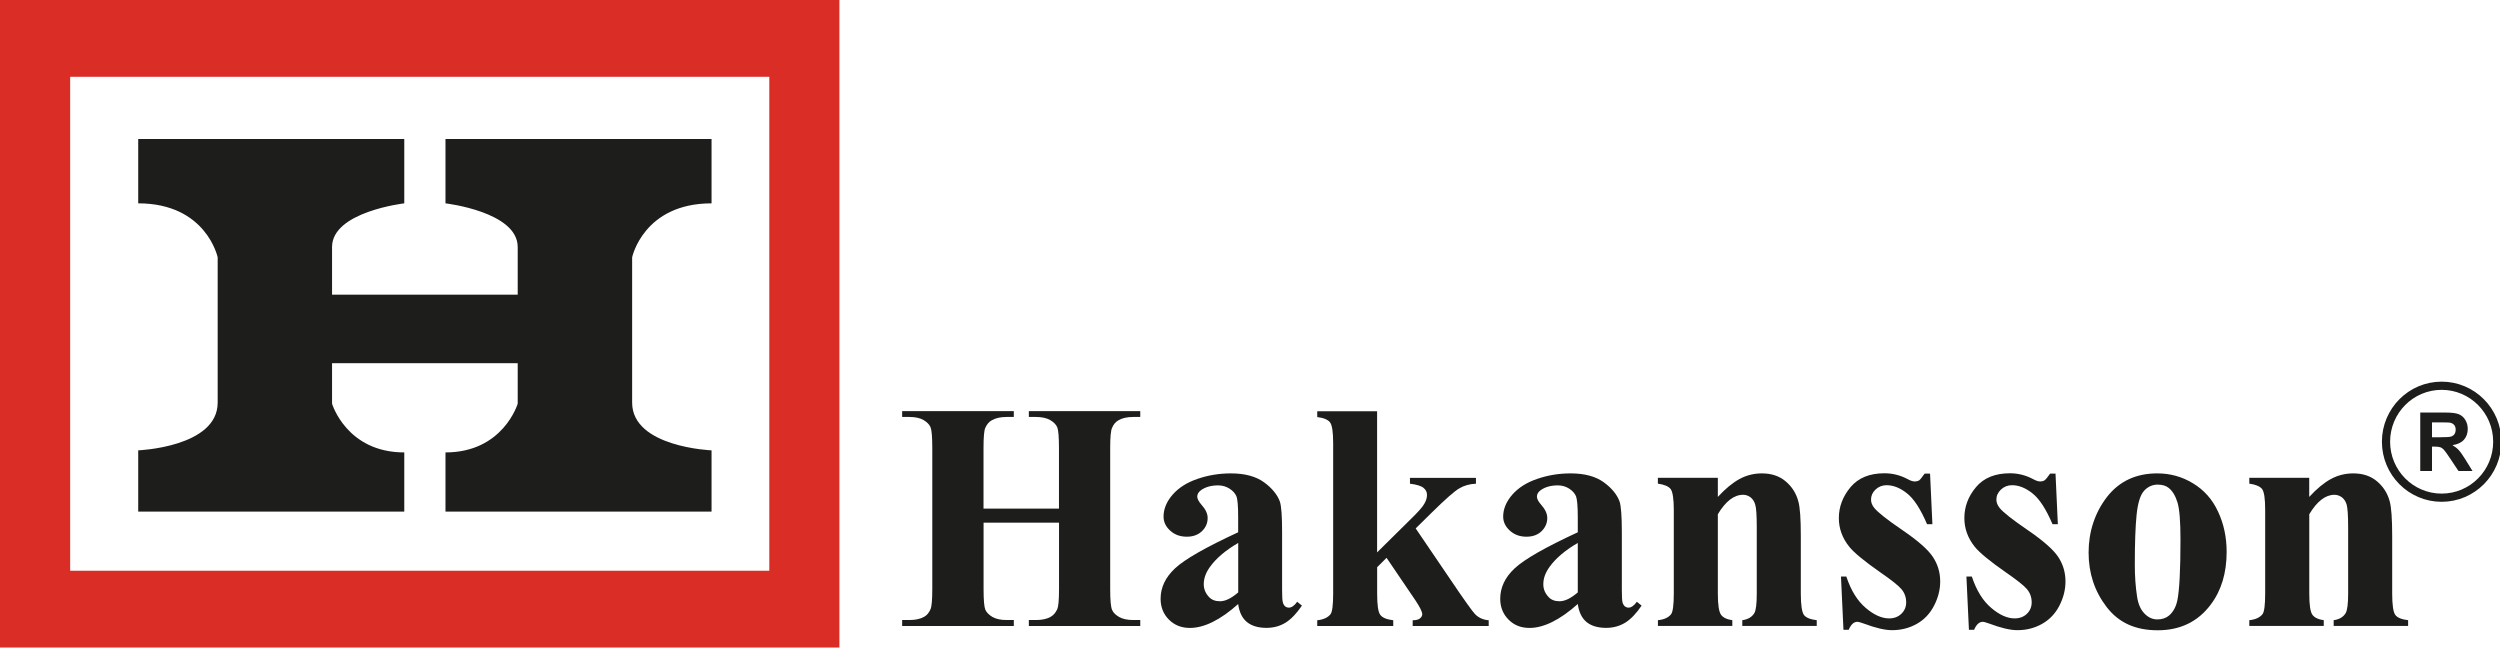 <svg width="305" height="79" viewBox="0 0 305 79" fill="none" xmlns="http://www.w3.org/2000/svg">
<g clip-path="url(#clip0_1109_259)">
<path d="M0 0V79H102.407V0H0ZM93.854 69.627H8.56V9.366H93.854V69.627Z" fill="#D92D26"/>
<path d="M86.809 24.809V16.961H54.349V24.809C54.349 24.809 63.16 25.828 63.16 30.134V35.952H40.51V30.134C40.51 25.828 49.322 24.809 49.322 24.809V16.961H16.862V24.809C25.17 24.809 26.556 31.392 26.556 31.392V49.119C26.556 54.56 16.862 54.943 16.862 54.943V62.415H49.322V55.196C42.277 55.196 40.51 49.248 40.51 49.248V44.313H63.16V49.248C63.16 49.248 61.394 55.196 54.349 55.196V62.415H86.809V54.943C86.809 54.943 77.121 54.56 77.121 49.119V31.392C77.121 31.392 78.507 24.809 86.809 24.809Z" fill="#1D1D1B"/>
<path d="M119.996 63.762V71.877C119.996 73.21 120.07 74.05 120.213 74.392C120.363 74.727 120.655 75.014 121.076 75.267C121.511 75.52 122.088 75.643 122.815 75.643H123.685V76.368H110.063V75.643H110.933C111.687 75.643 112.299 75.513 112.761 75.24C113.087 75.055 113.345 74.748 113.528 74.31C113.664 74.003 113.739 73.189 113.739 71.877V54.642C113.739 53.296 113.664 52.455 113.528 52.127C113.386 51.792 113.1 51.498 112.672 51.245C112.244 50.992 111.66 50.869 110.933 50.869H110.063V50.158H123.685V50.869H122.815C122.061 50.869 121.45 51.005 120.988 51.279C120.662 51.457 120.397 51.764 120.2 52.209C120.064 52.516 119.989 53.323 119.989 54.642V62.053H129.194V54.642C129.194 53.296 129.12 52.455 128.984 52.127C128.841 51.792 128.549 51.498 128.114 51.245C127.686 50.992 127.095 50.869 126.375 50.869H125.519V50.158H139.113V50.869H138.271C137.503 50.869 136.892 51.005 136.443 51.279C136.117 51.457 135.852 51.764 135.669 52.209C135.519 52.516 135.444 53.323 135.444 54.642V71.877C135.444 73.21 135.519 74.05 135.669 74.392C135.798 74.727 136.09 75.014 136.525 75.267C136.953 75.52 137.544 75.643 138.271 75.643H139.113V76.368H125.519V75.643H126.375C127.143 75.643 127.747 75.513 128.196 75.24C128.529 75.055 128.787 74.748 128.991 74.31C129.126 74.003 129.201 73.189 129.201 71.877V63.762H119.996Z" fill="#1D1D1B"/>
<path d="M151.063 73.688C148.876 75.636 146.912 76.607 145.173 76.607C144.14 76.607 143.298 76.279 142.612 75.596C141.932 74.919 141.593 74.064 141.593 73.052C141.593 71.678 142.177 70.434 143.359 69.334C144.541 68.226 147.102 66.77 151.056 64.938V63.119C151.056 61.752 150.988 60.898 150.839 60.542C150.689 60.187 150.418 59.879 149.996 59.612C149.589 59.352 149.127 59.216 148.617 59.216C147.782 59.216 147.096 59.407 146.566 59.77C146.233 60.002 146.063 60.275 146.063 60.59C146.063 60.856 146.246 61.191 146.593 61.595C147.089 62.148 147.333 62.675 147.333 63.194C147.333 63.823 147.102 64.357 146.634 64.808C146.165 65.252 145.553 65.478 144.799 65.478C143.984 65.478 143.312 65.239 142.768 64.74C142.225 64.254 141.953 63.68 141.953 63.024C141.953 62.094 142.32 61.205 143.047 60.364C143.78 59.517 144.793 58.867 146.097 58.423C147.408 57.972 148.767 57.753 150.173 57.753C151.878 57.753 153.223 58.122 154.215 58.84C155.2 59.564 155.846 60.364 156.145 61.198C156.328 61.745 156.416 62.989 156.416 64.931V71.952C156.416 72.779 156.444 73.292 156.512 73.504C156.566 73.709 156.668 73.873 156.797 73.982C156.926 74.078 157.075 74.132 157.239 74.132C157.565 74.132 157.918 73.893 158.258 73.415L158.835 73.886C158.19 74.83 157.537 75.527 156.851 75.958C156.165 76.382 155.384 76.6 154.507 76.6C153.488 76.6 152.687 76.354 152.109 75.876C151.532 75.39 151.185 74.666 151.056 73.681L151.063 73.688ZM151.063 72.28V66.237C149.514 67.139 148.359 68.123 147.612 69.169C147.109 69.867 146.858 70.564 146.858 71.275C146.858 71.87 147.075 72.382 147.496 72.834C147.823 73.182 148.264 73.353 148.842 73.353C149.487 73.353 150.221 72.998 151.063 72.273V72.28Z" fill="#1D1D1B"/>
<path d="M168.006 50.158V67.392L172.171 63.276C173.027 62.449 173.563 61.834 173.767 61.458C173.985 61.096 174.093 60.733 174.093 60.385C174.093 60.036 173.951 59.749 173.665 59.517C173.387 59.284 172.837 59.113 172.015 59.011V58.3H180.065V59.011C179.297 59.045 178.618 59.236 178.054 59.571C177.477 59.893 176.349 60.884 174.678 62.531L172.714 64.466L176.94 70.687C178.645 73.216 179.657 74.625 179.97 74.939C180.405 75.377 180.962 75.623 181.621 75.671V76.368H172.347V75.671C172.755 75.671 173.054 75.596 173.237 75.445C173.421 75.288 173.516 75.117 173.516 74.939C173.516 74.652 173.244 74.091 172.714 73.292L169.161 68.055L168.013 69.197V72.444C168.013 73.825 168.135 74.679 168.4 75.021C168.658 75.363 169.182 75.575 169.976 75.671V76.368H160.703V75.671C161.457 75.596 161.994 75.343 162.32 74.939C162.537 74.652 162.646 73.825 162.646 72.444V54.082C162.646 52.721 162.524 51.88 162.266 51.532C162.021 51.204 161.491 50.978 160.703 50.882V50.171H168.02L168.006 50.158Z" fill="#1D1D1B"/>
<path d="M192.49 73.688C190.303 75.636 188.339 76.607 186.6 76.607C185.568 76.607 184.718 76.279 184.046 75.596C183.367 74.919 183.027 74.064 183.027 73.052C183.027 71.678 183.611 70.434 184.793 69.334C185.975 68.226 188.536 66.77 192.49 64.938V63.119C192.49 61.752 192.409 60.898 192.273 60.542C192.124 60.187 191.845 59.879 191.437 59.612C191.03 59.352 190.568 59.216 190.051 59.216C189.223 59.216 188.536 59.407 188.007 59.77C187.667 60.002 187.504 60.275 187.504 60.59C187.504 60.856 187.674 61.191 188.034 61.595C188.523 62.148 188.767 62.675 188.767 63.194C188.767 63.823 188.53 64.357 188.068 64.808C187.613 65.252 186.988 65.478 186.233 65.478C185.425 65.478 184.752 65.239 184.209 64.74C183.665 64.254 183.387 63.68 183.387 63.024C183.387 62.094 183.761 61.205 184.487 60.364C185.228 59.517 186.233 58.867 187.545 58.423C188.849 57.972 190.208 57.753 191.621 57.753C193.326 57.753 194.671 58.122 195.663 58.84C196.655 59.564 197.293 60.364 197.592 61.198C197.769 61.745 197.864 62.989 197.864 64.931V71.952C197.864 72.779 197.891 73.292 197.952 73.504C198.014 73.709 198.115 73.873 198.238 73.982C198.374 74.078 198.516 74.132 198.679 74.132C199.005 74.132 199.352 73.893 199.698 73.415L200.276 73.886C199.637 74.83 198.978 75.527 198.292 75.958C197.599 76.382 196.818 76.6 195.948 76.6C194.922 76.6 194.121 76.354 193.543 75.876C192.973 75.39 192.619 74.666 192.49 73.681V73.688ZM192.49 72.28V66.237C190.941 67.139 189.787 68.123 189.039 69.169C188.536 69.867 188.285 70.564 188.285 71.275C188.285 71.87 188.496 72.382 188.924 72.834C189.236 73.182 189.691 73.353 190.262 73.353C190.907 73.353 191.648 72.998 192.49 72.273V72.28Z" fill="#1D1D1B"/>
<path d="M209.576 58.293V60.624C210.5 59.619 211.384 58.895 212.226 58.436C213.075 57.978 213.979 57.753 214.95 57.753C216.119 57.753 217.083 58.074 217.858 58.73C218.626 59.38 219.135 60.187 219.393 61.157C219.604 61.889 219.699 63.304 219.699 65.382V72.417C219.699 73.804 219.835 74.673 220.073 75.014C220.324 75.356 220.854 75.568 221.642 75.664V76.361H212.559V75.664C213.238 75.568 213.721 75.295 214.02 74.816C214.223 74.495 214.325 73.695 214.325 72.417V64.377C214.325 62.894 214.264 61.964 214.142 61.581C214.033 61.185 213.843 60.891 213.564 60.672C213.286 60.467 212.994 60.364 212.654 60.364C211.553 60.364 210.521 61.157 209.576 62.736V72.417C209.576 73.77 209.706 74.625 209.957 74.987C210.208 75.343 210.67 75.568 211.343 75.664V76.361H202.267V75.664C203.021 75.589 203.557 75.336 203.877 74.932C204.087 74.645 204.203 73.811 204.203 72.417V62.217C204.203 60.856 204.067 60.002 203.822 59.667C203.571 59.339 203.048 59.113 202.26 59.004V58.293H209.57H209.576Z" fill="#1D1D1B"/>
<path d="M235.467 57.787L235.753 63.953H235.1C234.319 62.121 233.511 60.87 232.668 60.2C231.833 59.53 230.997 59.195 230.162 59.195C229.638 59.195 229.19 59.373 228.816 59.722C228.443 60.077 228.266 60.487 228.266 60.945C228.266 61.301 228.395 61.643 228.653 61.957C229.061 62.477 230.209 63.393 232.091 64.671C233.973 65.956 235.216 67.043 235.807 67.939C236.405 68.834 236.704 69.832 236.704 70.94C236.704 71.945 236.452 72.936 235.95 73.9C235.454 74.864 234.754 75.602 233.844 76.115C232.933 76.628 231.921 76.881 230.827 76.881C229.964 76.881 228.823 76.614 227.383 76.074C227.002 75.937 226.738 75.862 226.595 75.862C226.167 75.862 225.82 76.183 225.542 76.833H224.903L224.598 70.338H225.25C225.82 72.047 226.615 73.319 227.621 74.167C228.619 75.021 229.577 75.445 230.467 75.445C231.079 75.445 231.581 75.254 231.969 74.878C232.363 74.502 232.553 74.03 232.553 73.49C232.553 72.875 232.363 72.335 231.982 71.883C231.602 71.432 230.739 70.749 229.407 69.832C227.458 68.472 226.187 67.426 225.61 66.701C224.761 65.649 224.339 64.48 224.339 63.208C224.339 61.82 224.822 60.562 225.773 59.421C226.731 58.293 228.103 57.739 229.91 57.739C230.882 57.739 231.826 57.972 232.729 58.45C233.069 58.642 233.361 58.737 233.579 58.737C233.803 58.737 233.993 58.689 234.143 58.6C234.272 58.498 234.496 58.224 234.808 57.78H235.461L235.467 57.787Z" fill="#1D1D1B"/>
<path d="M250.773 57.787L251.058 63.953H250.406C249.625 62.121 248.816 60.87 247.974 60.2C247.132 59.53 246.303 59.195 245.467 59.195C244.944 59.195 244.496 59.373 244.122 59.722C243.748 60.077 243.558 60.487 243.558 60.945C243.558 61.301 243.694 61.643 243.945 61.957C244.353 62.477 245.508 63.393 247.383 64.671C249.258 65.956 250.501 67.043 251.099 67.939C251.69 68.834 251.989 69.832 251.989 70.94C251.989 71.945 251.738 72.936 251.242 73.9C250.746 74.864 250.039 75.602 249.129 76.115C248.219 76.628 247.22 76.881 246.119 76.881C245.257 76.881 244.115 76.614 242.682 76.074C242.295 75.937 242.043 75.862 241.901 75.862C241.473 75.862 241.119 76.183 240.841 76.833H240.209L239.903 70.338H240.562C241.133 72.047 241.921 73.319 242.933 74.167C243.932 75.021 244.89 75.445 245.787 75.445C246.398 75.445 246.901 75.254 247.288 74.878C247.675 74.502 247.865 74.03 247.865 73.49C247.865 72.875 247.675 72.335 247.295 71.883C246.914 71.432 246.051 70.749 244.72 69.832C242.763 68.472 241.5 67.426 240.915 66.701C240.073 65.649 239.652 64.48 239.652 63.208C239.652 61.82 240.121 60.562 241.079 59.421C242.03 58.293 243.422 57.739 245.216 57.739C246.194 57.739 247.132 57.972 248.035 58.45C248.382 58.642 248.667 58.737 248.878 58.737C249.109 58.737 249.299 58.689 249.435 58.6C249.584 58.498 249.802 58.224 250.114 57.78H250.766L250.773 57.787Z" fill="#1D1D1B"/>
<path d="M263.192 57.753C264.754 57.753 266.208 58.149 267.553 58.97C268.892 59.776 269.918 60.932 270.604 62.422C271.304 63.912 271.65 65.553 271.65 67.33C271.65 69.901 271.005 72.047 269.707 73.763C268.144 75.848 265.991 76.894 263.239 76.894C260.488 76.894 258.457 75.951 256.996 74.037C255.536 72.136 254.809 69.928 254.809 67.412C254.809 64.897 255.556 62.572 257.044 60.638C258.538 58.717 260.583 57.753 263.185 57.753H263.192ZM263.267 59.12C262.614 59.12 262.057 59.359 261.589 59.865C261.127 60.364 260.814 61.335 260.665 62.805C260.515 64.275 260.447 66.291 260.447 68.903C260.447 70.284 260.536 71.562 260.719 72.765C260.855 73.681 261.154 74.372 261.623 74.85C262.085 75.329 262.601 75.568 263.199 75.568C263.797 75.568 264.252 75.404 264.639 75.083C265.142 74.638 265.468 74.037 265.638 73.244C265.889 72.027 266.018 69.552 266.018 65.826C266.018 63.646 265.903 62.135 265.658 61.315C265.407 60.494 265.053 59.906 264.585 59.53C264.252 59.257 263.81 59.127 263.273 59.127L263.267 59.12Z" fill="#1D1D1B"/>
<path d="M281.725 58.293V60.624C282.649 59.619 283.532 58.895 284.375 58.436C285.224 57.978 286.127 57.753 287.099 57.753C288.267 57.753 289.232 58.074 290.006 58.73C290.774 59.38 291.284 60.187 291.542 61.157C291.746 61.889 291.847 63.304 291.847 65.382V72.417C291.847 73.804 291.977 74.673 292.221 75.014C292.473 75.356 292.996 75.568 293.79 75.664V76.361H284.707V75.664C285.38 75.568 285.869 75.295 286.161 74.816C286.365 74.495 286.474 73.695 286.474 72.417V64.377C286.474 62.894 286.406 61.964 286.297 61.581C286.182 61.185 285.991 60.891 285.713 60.672C285.428 60.467 285.129 60.364 284.796 60.364C283.709 60.364 282.676 61.157 281.732 62.736V72.417C281.732 73.77 281.854 74.625 282.105 74.987C282.35 75.343 282.819 75.568 283.498 75.664V76.361H274.415V75.664C275.169 75.589 275.699 75.336 276.025 74.932C276.243 74.645 276.351 73.811 276.351 72.417V62.217C276.351 60.856 276.229 60.002 275.978 59.667C275.726 59.339 275.203 59.113 274.415 59.004V58.293H281.725Z" fill="#1D1D1B"/>
<path d="M295.271 57.459V50.329H298.281C299.042 50.329 299.585 50.39 299.932 50.52C300.272 50.65 300.55 50.876 300.754 51.204C300.958 51.532 301.066 51.908 301.066 52.325C301.066 52.858 300.91 53.302 300.598 53.651C300.285 54 299.816 54.218 299.198 54.307C299.511 54.492 299.762 54.69 299.966 54.909C300.17 55.128 300.441 55.511 300.781 56.064L301.644 57.459H299.932L298.899 55.907C298.532 55.353 298.281 55.005 298.145 54.861C298.009 54.718 297.867 54.615 297.717 54.567C297.568 54.512 297.323 54.485 296.997 54.485H296.705V57.459H295.271ZM296.705 53.343H297.765C298.451 53.343 298.879 53.316 299.049 53.255C299.219 53.193 299.354 53.097 299.45 52.954C299.545 52.81 299.592 52.632 299.592 52.42C299.592 52.181 299.531 51.99 299.402 51.839C299.273 51.689 299.096 51.6 298.865 51.559C298.75 51.545 298.403 51.532 297.819 51.532H296.705V53.343Z" fill="#1D1D1B"/>
<path d="M297.88 60.72C301.628 60.72 304.667 57.662 304.667 53.89C304.667 50.119 301.628 47.061 297.88 47.061C294.132 47.061 291.093 50.119 291.093 53.89C291.093 57.662 294.132 60.72 297.88 60.72Z" stroke="#1D1D1B" stroke-miterlimit="10"/>
</g>
<defs>
<clipPath id="clip0_1109_259">
<rect width="305" height="79" fill="white"/>
</clipPath>
</defs>
</svg>
